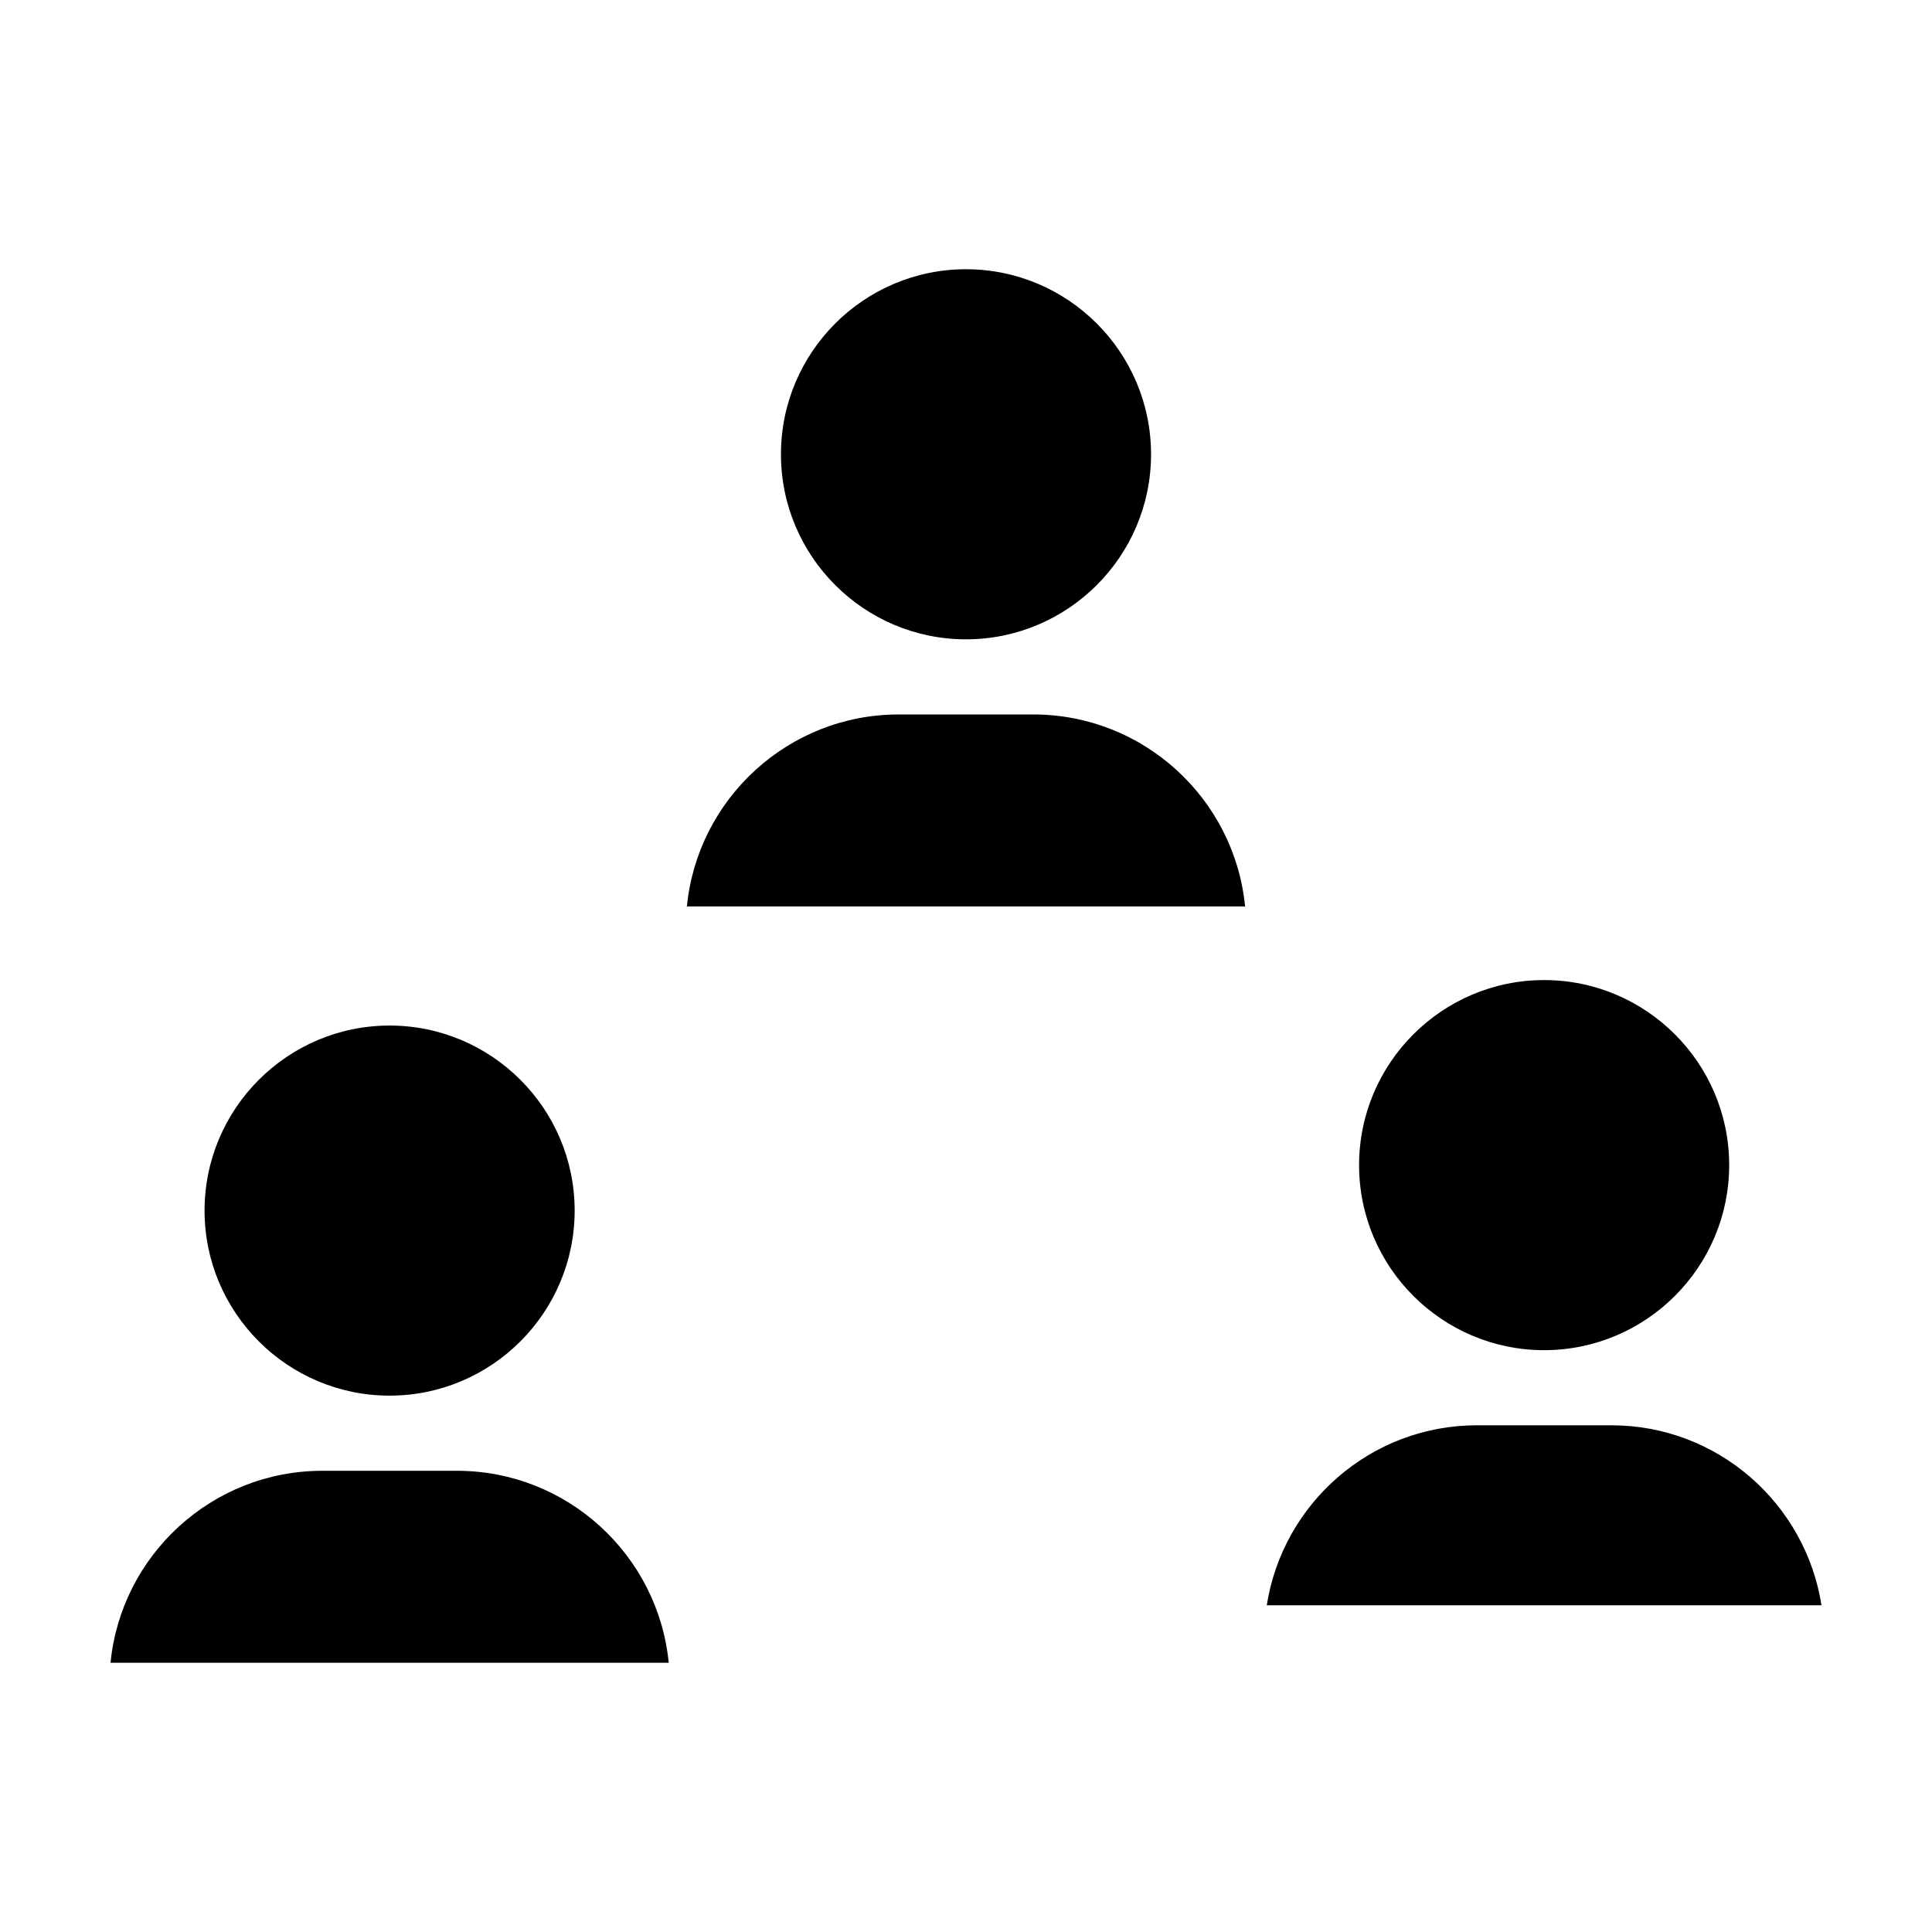 <?xml version="1.0" encoding="UTF-8"?>
<!-- Uploaded to: ICON Repo, www.svgrepo.com, Generator: ICON Repo Mixer Tools -->
<svg fill="#000000" width="800px" height="800px" version="1.1" viewBox="144 144 512 512" xmlns="http://www.w3.org/2000/svg">
 <g>
  <path d="m296.29 464.82c0-27.039-22-49.039-49.039-49.039s-49.039 21.996-49.039 49.039c0 27.039 21.996 49.039 49.039 49.039 27.039 0 49.039-22 49.039-49.039z"/>
  <path d="m173.29 584.65h147.93c-2.793-28.516-26.887-50.875-56.125-50.875h-35.676c-29.238 0-53.336 22.359-56.125 50.875z"/>
  <path d="m602.25 452.77c0-27.039-22-49.039-49.039-49.039-27.039 0-49.039 22-49.039 49.039 0 27.039 21.996 49.039 49.039 49.039 27.035-0.004 49.039-22 49.039-49.039z"/>
  <path d="m571.05 521.72h-35.676c-28.133 0-51.449 20.723-55.664 47.691h147c-4.211-26.965-27.531-47.691-55.66-47.691z"/>
  <path d="m400 215.35c-27.039 0-49.039 21.996-49.039 49.039s21.996 49.039 49.039 49.039 49.039-22 49.039-49.039c0-27.039-22-49.039-49.039-49.039z"/>
  <path d="m382.16 333.34c-29.234 0-53.34 22.359-56.125 50.875h147.93c-2.793-28.516-26.887-50.875-56.125-50.875z"/>
 </g>
</svg>